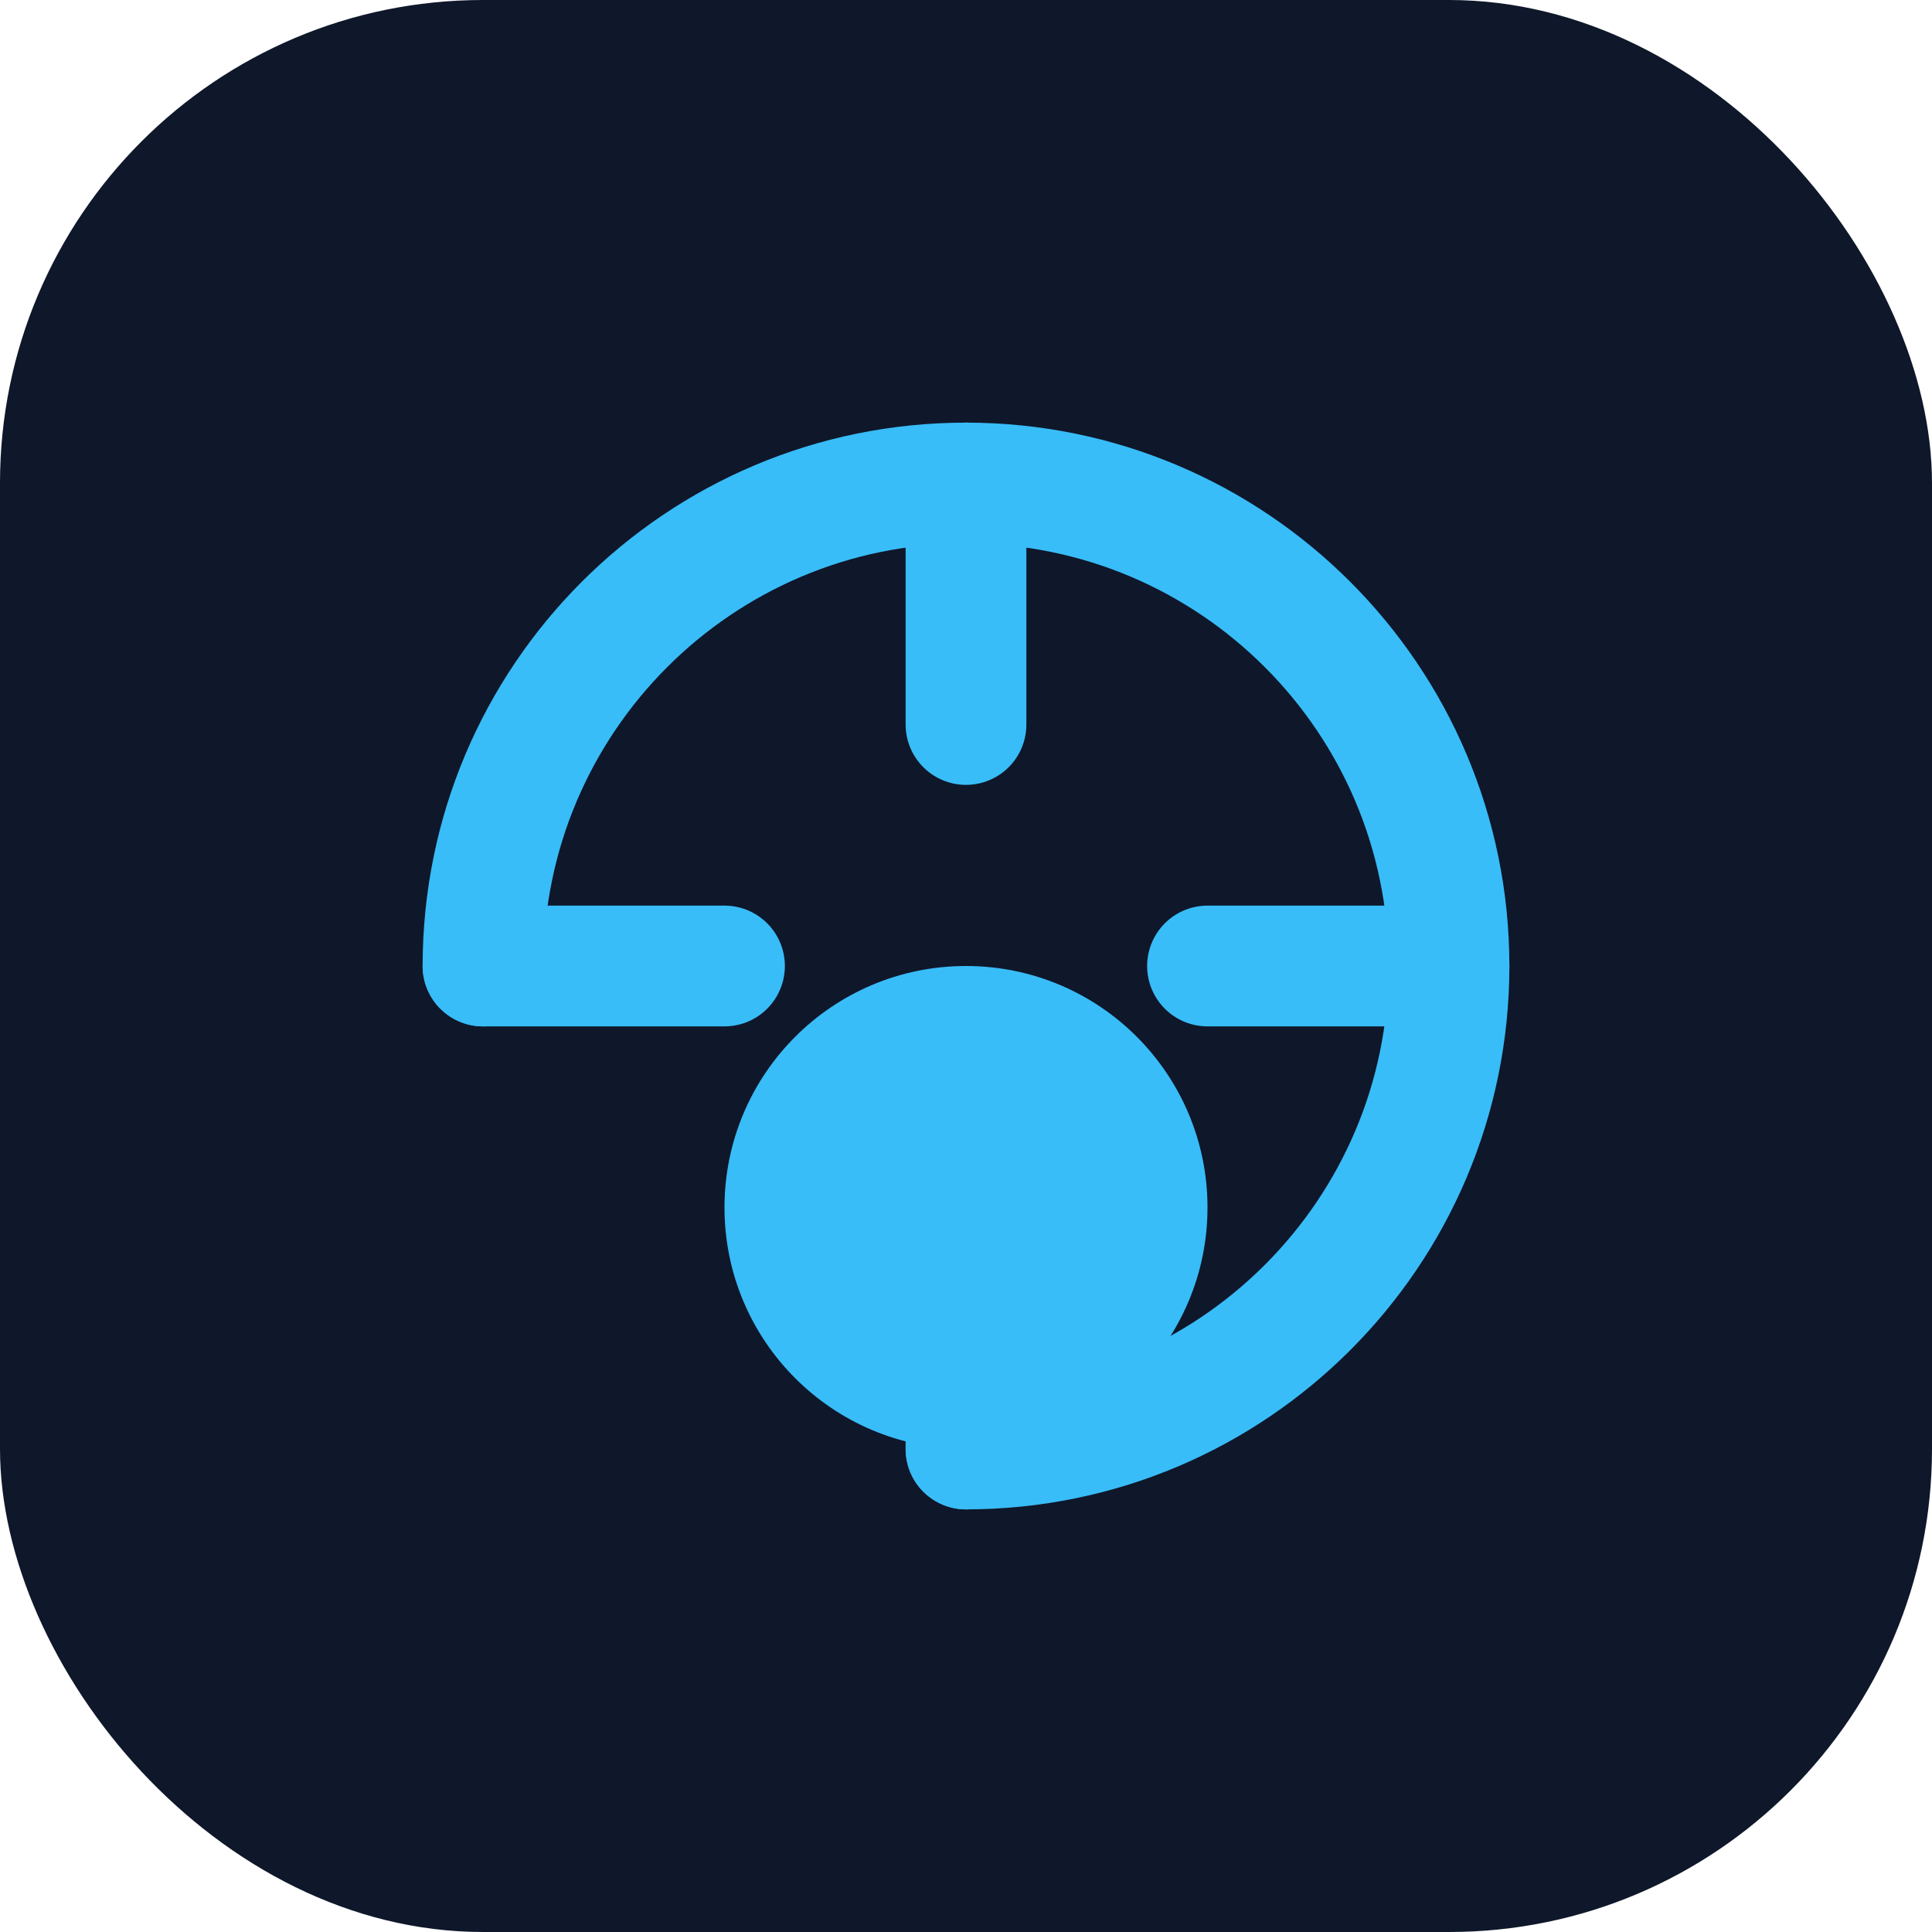 <?xml version="1.0" encoding="UTF-8"?>
<svg width="32" height="32" viewBox="0 0 32 32" fill="none" xmlns="http://www.w3.org/2000/svg">
  <rect width="32" height="32" rx="8" fill="#0F172A"/>
  <path d="M8 16C8 11.582 11.582 8 16 8C20.418 8 24 11.582 24 16C24 20.418 20.418 24 16 24" stroke="#38BDF8" stroke-width="2" stroke-linecap="round"/>
  <path d="M16 24C13.791 24 12 22.209 12 20C12 17.791 13.791 16 16 16C18.209 16 20 17.791 20 20C20 22.209 18.209 24 16 24Z" fill="#38BDF8"/>
  <path d="M16 8V12" stroke="#38BDF8" stroke-width="2" stroke-linecap="round"/>
  <path d="M16 20V24" stroke="#38BDF8" stroke-width="2" stroke-linecap="round"/>
  <path d="M8 16H12" stroke="#38BDF8" stroke-width="2" stroke-linecap="round"/>
  <path d="M20 16H24" stroke="#38BDF8" stroke-width="2" stroke-linecap="round"/>
</svg> 